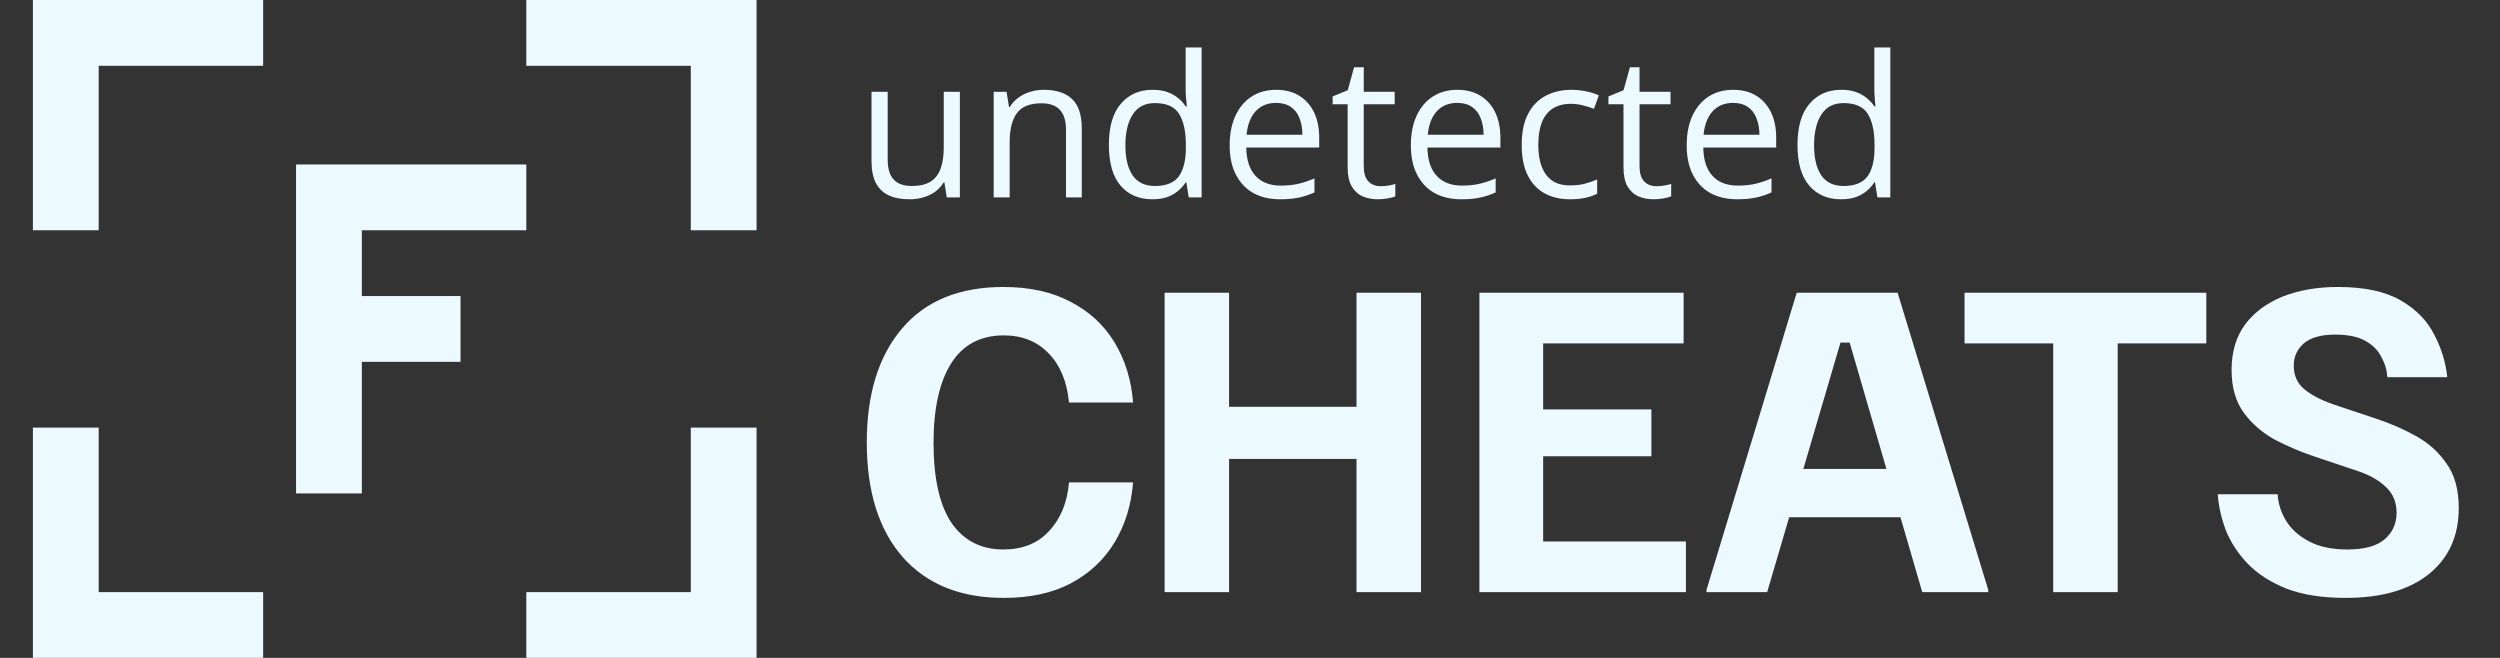 <svg width="38" height="10" viewBox="0 0 38 10" fill="none" xmlns="http://www.w3.org/2000/svg"><rect x="0" y="0" width="38" height="10" fill="#333333" stroke="none"/><path d="M5 2.5V7.5M5.5 5H7M5.5 3H8" stroke="#ECF9FF"/><path d="M4 0.5H1V3.5" stroke="#ECF9FF"/><path d="M1 6.5L1 9.5L4 9.5" stroke="#ECF9FF"/><path d="M8 9.5L11 9.5L11 6.5" stroke="#ECF9FF"/><path d="M11 3.5L11 0.5L8 0.5" stroke="#ECF9FF"/><path d="M15.258 9.088C14.596 9.088 14.083 8.879 13.717 8.463C13.356 8.047 13.175 7.468 13.175 6.725C13.175 5.99 13.354 5.412 13.712 4.992C14.069 4.572 14.583 4.362 15.252 4.362C15.652 4.362 15.994 4.438 16.278 4.59C16.562 4.738 16.784 4.944 16.943 5.208C17.103 5.473 17.196 5.776 17.223 6.118H16.249C16.218 5.799 16.115 5.551 15.94 5.372C15.765 5.189 15.537 5.098 15.258 5.098C14.904 5.098 14.637 5.239 14.458 5.523C14.279 5.807 14.19 6.21 14.19 6.731C14.19 7.271 14.281 7.678 14.464 7.95C14.651 8.218 14.913 8.352 15.252 8.352C15.543 8.352 15.775 8.259 15.946 8.072C16.121 7.886 16.222 7.639 16.249 7.332H17.223C17.196 7.674 17.103 7.977 16.943 8.242C16.784 8.506 16.562 8.714 16.278 8.866C15.998 9.014 15.658 9.088 15.258 9.088ZM17.702 9V4.45H18.682V6.183H20.619V4.45H21.599V9H20.619V6.976H18.682V9H17.702ZM22.487 9V4.45H25.591V5.22H23.456V6.223H25.101V6.935H23.456V8.23H25.626V9H22.487ZM25.939 9V8.965L27.31 4.45H28.844L30.221 8.965V9H29.218L28.115 5.208H27.975L26.861 9H25.939ZM27.077 7.862L27.281 7.128H28.809L29.013 7.862H27.077ZM31.209 9V5.22H29.861V4.45H33.536V5.22H32.189V9H31.209ZM35.653 9.088C35.299 9.088 34.999 9.041 34.754 8.947C34.513 8.85 34.317 8.724 34.165 8.568C34.017 8.413 33.907 8.244 33.833 8.061C33.763 7.874 33.722 7.691 33.71 7.513H34.62C34.628 7.652 34.671 7.787 34.748 7.915C34.826 8.043 34.943 8.148 35.099 8.23C35.254 8.312 35.449 8.352 35.682 8.352C35.935 8.352 36.121 8.302 36.242 8.201C36.366 8.096 36.428 7.96 36.428 7.793C36.428 7.633 36.374 7.503 36.265 7.402C36.16 7.301 36.02 7.221 35.845 7.162L35.186 6.941C34.976 6.871 34.774 6.785 34.579 6.684C34.389 6.579 34.231 6.443 34.107 6.276C33.982 6.105 33.92 5.887 33.92 5.622C33.92 5.35 33.988 5.121 34.124 4.934C34.264 4.747 34.455 4.606 34.696 4.508C34.941 4.411 35.221 4.362 35.536 4.362C35.94 4.362 36.259 4.431 36.493 4.567C36.726 4.703 36.895 4.876 37 5.086C37.109 5.292 37.175 5.508 37.199 5.733H36.288C36.281 5.624 36.25 5.521 36.195 5.424C36.145 5.323 36.063 5.241 35.95 5.179C35.837 5.117 35.686 5.086 35.495 5.086C35.281 5.086 35.122 5.131 35.017 5.22C34.916 5.309 34.865 5.422 34.865 5.558C34.865 5.706 34.918 5.825 35.023 5.914C35.132 6.004 35.275 6.079 35.454 6.142L36.114 6.363C36.327 6.433 36.53 6.521 36.72 6.626C36.911 6.731 37.066 6.871 37.187 7.046C37.311 7.217 37.373 7.442 37.373 7.723C37.373 8.146 37.222 8.481 36.919 8.726C36.619 8.967 36.197 9.088 35.653 9.088Z" fill="#ECF9FF"/><path d="M14.59 1.395V3H14.391L14.355 2.774H14.342C14.309 2.83 14.266 2.877 14.213 2.915C14.161 2.953 14.101 2.981 14.035 3C13.969 3.02 13.899 3.029 13.825 3.029C13.698 3.029 13.592 3.009 13.506 2.968C13.42 2.927 13.355 2.863 13.311 2.777C13.268 2.691 13.247 2.581 13.247 2.446V1.395H13.493V2.429C13.493 2.562 13.523 2.663 13.584 2.729C13.644 2.794 13.736 2.827 13.86 2.827C13.979 2.827 14.074 2.805 14.145 2.76C14.216 2.715 14.267 2.649 14.298 2.562C14.33 2.474 14.345 2.367 14.345 2.24V1.395H14.59ZM15.864 1.365C16.055 1.365 16.199 1.412 16.296 1.506C16.394 1.599 16.443 1.748 16.443 1.954V3H16.203V1.97C16.203 1.836 16.172 1.736 16.11 1.67C16.05 1.604 15.957 1.57 15.831 1.57C15.653 1.57 15.528 1.621 15.456 1.721C15.383 1.822 15.347 1.968 15.347 2.159V3H15.104V1.395H15.3L15.337 1.626H15.35C15.384 1.569 15.428 1.522 15.48 1.484C15.533 1.445 15.592 1.416 15.658 1.396C15.723 1.375 15.792 1.365 15.864 1.365ZM17.515 3.029C17.312 3.029 17.151 2.96 17.032 2.821C16.914 2.683 16.855 2.477 16.855 2.203C16.855 1.927 16.915 1.718 17.036 1.578C17.157 1.436 17.318 1.365 17.52 1.365C17.605 1.365 17.679 1.376 17.742 1.399C17.806 1.421 17.86 1.452 17.906 1.49C17.952 1.527 17.991 1.569 18.022 1.617H18.04C18.036 1.587 18.032 1.545 18.028 1.493C18.024 1.44 18.022 1.397 18.022 1.364V0.721H18.265V3H18.069L18.032 2.771H18.022C17.992 2.819 17.953 2.863 17.906 2.902C17.86 2.941 17.805 2.972 17.741 2.996C17.677 3.018 17.602 3.029 17.515 3.029ZM17.553 2.827C17.725 2.827 17.847 2.778 17.918 2.681C17.989 2.583 18.025 2.438 18.025 2.246V2.202C18.025 1.998 17.991 1.841 17.922 1.731C17.855 1.622 17.732 1.567 17.553 1.567C17.404 1.567 17.292 1.625 17.218 1.74C17.144 1.854 17.106 2.011 17.106 2.209C17.106 2.406 17.143 2.559 17.216 2.666C17.291 2.773 17.403 2.827 17.553 2.827ZM19.399 1.365C19.536 1.365 19.653 1.396 19.75 1.456C19.848 1.517 19.923 1.602 19.975 1.711C20.026 1.819 20.052 1.946 20.052 2.092V2.243H18.943C18.946 2.431 18.993 2.575 19.084 2.673C19.175 2.772 19.303 2.821 19.468 2.821C19.569 2.821 19.659 2.812 19.737 2.793C19.815 2.775 19.896 2.748 19.98 2.711V2.925C19.899 2.961 19.819 2.988 19.739 3.004C19.66 3.021 19.566 3.029 19.457 3.029C19.303 3.029 19.169 2.998 19.053 2.936C18.939 2.872 18.85 2.779 18.787 2.657C18.723 2.535 18.691 2.386 18.691 2.209C18.691 2.036 18.72 1.887 18.778 1.761C18.836 1.634 18.919 1.536 19.024 1.468C19.13 1.399 19.255 1.365 19.399 1.365ZM19.396 1.564C19.266 1.564 19.163 1.607 19.085 1.692C19.008 1.777 18.962 1.896 18.948 2.048H19.797C19.796 1.952 19.781 1.868 19.752 1.796C19.724 1.723 19.68 1.666 19.622 1.626C19.563 1.585 19.488 1.564 19.396 1.564ZM20.984 2.83C21.024 2.83 21.065 2.827 21.107 2.82C21.149 2.813 21.183 2.805 21.209 2.795V2.984C21.181 2.997 21.142 3.007 21.091 3.016C21.041 3.025 20.992 3.029 20.944 3.029C20.859 3.029 20.782 3.015 20.713 2.985C20.644 2.955 20.588 2.904 20.546 2.833C20.505 2.762 20.484 2.663 20.484 2.537V1.585H20.256V1.466L20.486 1.371L20.582 1.022H20.729V1.395H21.199V1.585H20.729V2.53C20.729 2.63 20.752 2.706 20.798 2.755C20.845 2.805 20.907 2.83 20.984 2.83ZM22.153 1.365C22.29 1.365 22.407 1.396 22.504 1.456C22.602 1.517 22.677 1.602 22.729 1.711C22.78 1.819 22.806 1.946 22.806 2.092V2.243H21.697C21.7 2.431 21.747 2.575 21.838 2.673C21.929 2.772 22.057 2.821 22.222 2.821C22.323 2.821 22.413 2.812 22.491 2.793C22.569 2.775 22.65 2.748 22.734 2.711V2.925C22.653 2.961 22.573 2.988 22.493 3.004C22.414 3.021 22.32 3.029 22.211 3.029C22.057 3.029 21.922 2.998 21.807 2.936C21.693 2.872 21.604 2.779 21.541 2.657C21.477 2.535 21.445 2.386 21.445 2.209C21.445 2.036 21.474 1.887 21.532 1.761C21.59 1.634 21.672 1.536 21.778 1.468C21.884 1.399 22.009 1.365 22.153 1.365ZM22.15 1.564C22.02 1.564 21.916 1.607 21.839 1.692C21.762 1.777 21.716 1.896 21.702 2.048H22.551C22.55 1.952 22.535 1.868 22.506 1.796C22.477 1.723 22.434 1.666 22.375 1.626C22.317 1.585 22.242 1.564 22.15 1.564ZM23.862 3.029C23.718 3.029 23.59 3 23.48 2.94C23.37 2.88 23.284 2.79 23.222 2.667C23.161 2.545 23.13 2.392 23.13 2.206C23.13 2.012 23.162 1.853 23.227 1.73C23.292 1.606 23.382 1.514 23.496 1.455C23.61 1.395 23.74 1.365 23.886 1.365C23.966 1.365 24.043 1.374 24.117 1.39C24.192 1.406 24.254 1.426 24.302 1.45L24.229 1.654C24.18 1.634 24.123 1.617 24.059 1.601C23.995 1.585 23.936 1.578 23.88 1.578C23.769 1.578 23.676 1.602 23.602 1.649C23.528 1.697 23.473 1.768 23.436 1.86C23.4 1.953 23.382 2.067 23.382 2.203C23.382 2.333 23.399 2.444 23.435 2.536C23.471 2.627 23.524 2.698 23.594 2.747C23.666 2.794 23.754 2.818 23.861 2.818C23.946 2.818 24.023 2.81 24.091 2.792C24.159 2.773 24.221 2.752 24.277 2.728V2.944C24.223 2.972 24.163 2.993 24.097 3.007C24.031 3.022 23.953 3.029 23.862 3.029ZM25.176 2.83C25.216 2.83 25.257 2.827 25.299 2.82C25.341 2.813 25.375 2.805 25.402 2.795V2.984C25.373 2.997 25.334 3.007 25.283 3.016C25.233 3.025 25.185 3.029 25.137 3.029C25.052 3.029 24.975 3.015 24.905 2.985C24.836 2.955 24.78 2.904 24.738 2.833C24.697 2.762 24.677 2.663 24.677 2.537V1.585H24.448V1.466L24.678 1.371L24.775 1.022H24.921V1.395H25.392V1.585H24.921V2.53C24.921 2.63 24.944 2.706 24.99 2.755C25.037 2.805 25.099 2.83 25.176 2.83ZM26.345 1.365C26.482 1.365 26.599 1.396 26.697 1.456C26.794 1.517 26.869 1.602 26.921 1.711C26.973 1.819 26.998 1.946 26.998 2.092V2.243H25.89C25.893 2.431 25.939 2.575 26.03 2.673C26.121 2.772 26.249 2.821 26.414 2.821C26.516 2.821 26.605 2.812 26.684 2.793C26.762 2.775 26.843 2.748 26.927 2.711V2.925C26.846 2.961 26.765 2.988 26.685 3.004C26.606 3.021 26.512 3.029 26.404 3.029C26.25 3.029 26.115 2.998 26 2.936C25.885 2.872 25.796 2.779 25.733 2.657C25.669 2.535 25.638 2.386 25.638 2.209C25.638 2.036 25.666 1.887 25.724 1.761C25.783 1.634 25.865 1.536 25.97 1.468C26.077 1.399 26.202 1.365 26.345 1.365ZM26.342 1.564C26.212 1.564 26.109 1.607 26.032 1.692C25.955 1.777 25.909 1.896 25.894 2.048H26.744C26.743 1.952 26.727 1.868 26.698 1.796C26.67 1.723 26.627 1.666 26.568 1.626C26.509 1.585 26.434 1.564 26.342 1.564ZM27.983 3.029C27.78 3.029 27.619 2.96 27.5 2.821C27.381 2.683 27.322 2.477 27.322 2.203C27.322 1.927 27.383 1.718 27.504 1.578C27.625 1.436 27.786 1.365 27.987 1.365C28.072 1.365 28.146 1.376 28.21 1.399C28.273 1.421 28.328 1.452 28.374 1.49C28.42 1.527 28.459 1.569 28.49 1.617H28.507C28.503 1.587 28.5 1.545 28.496 1.493C28.492 1.44 28.49 1.397 28.49 1.364V0.721H28.733V3H28.537L28.5 2.771H28.49C28.459 2.819 28.421 2.863 28.374 2.902C28.328 2.941 28.273 2.972 28.209 2.996C28.145 3.018 28.07 3.029 27.983 3.029ZM28.021 2.827C28.193 2.827 28.314 2.778 28.386 2.681C28.457 2.583 28.493 2.438 28.493 2.246V2.202C28.493 1.998 28.459 1.841 28.39 1.731C28.323 1.622 28.2 1.567 28.021 1.567C27.872 1.567 27.76 1.625 27.686 1.74C27.611 1.854 27.574 2.011 27.574 2.209C27.574 2.406 27.611 2.559 27.684 2.666C27.758 2.773 27.871 2.827 28.021 2.827Z" fill="#ECF9FF"/></svg>